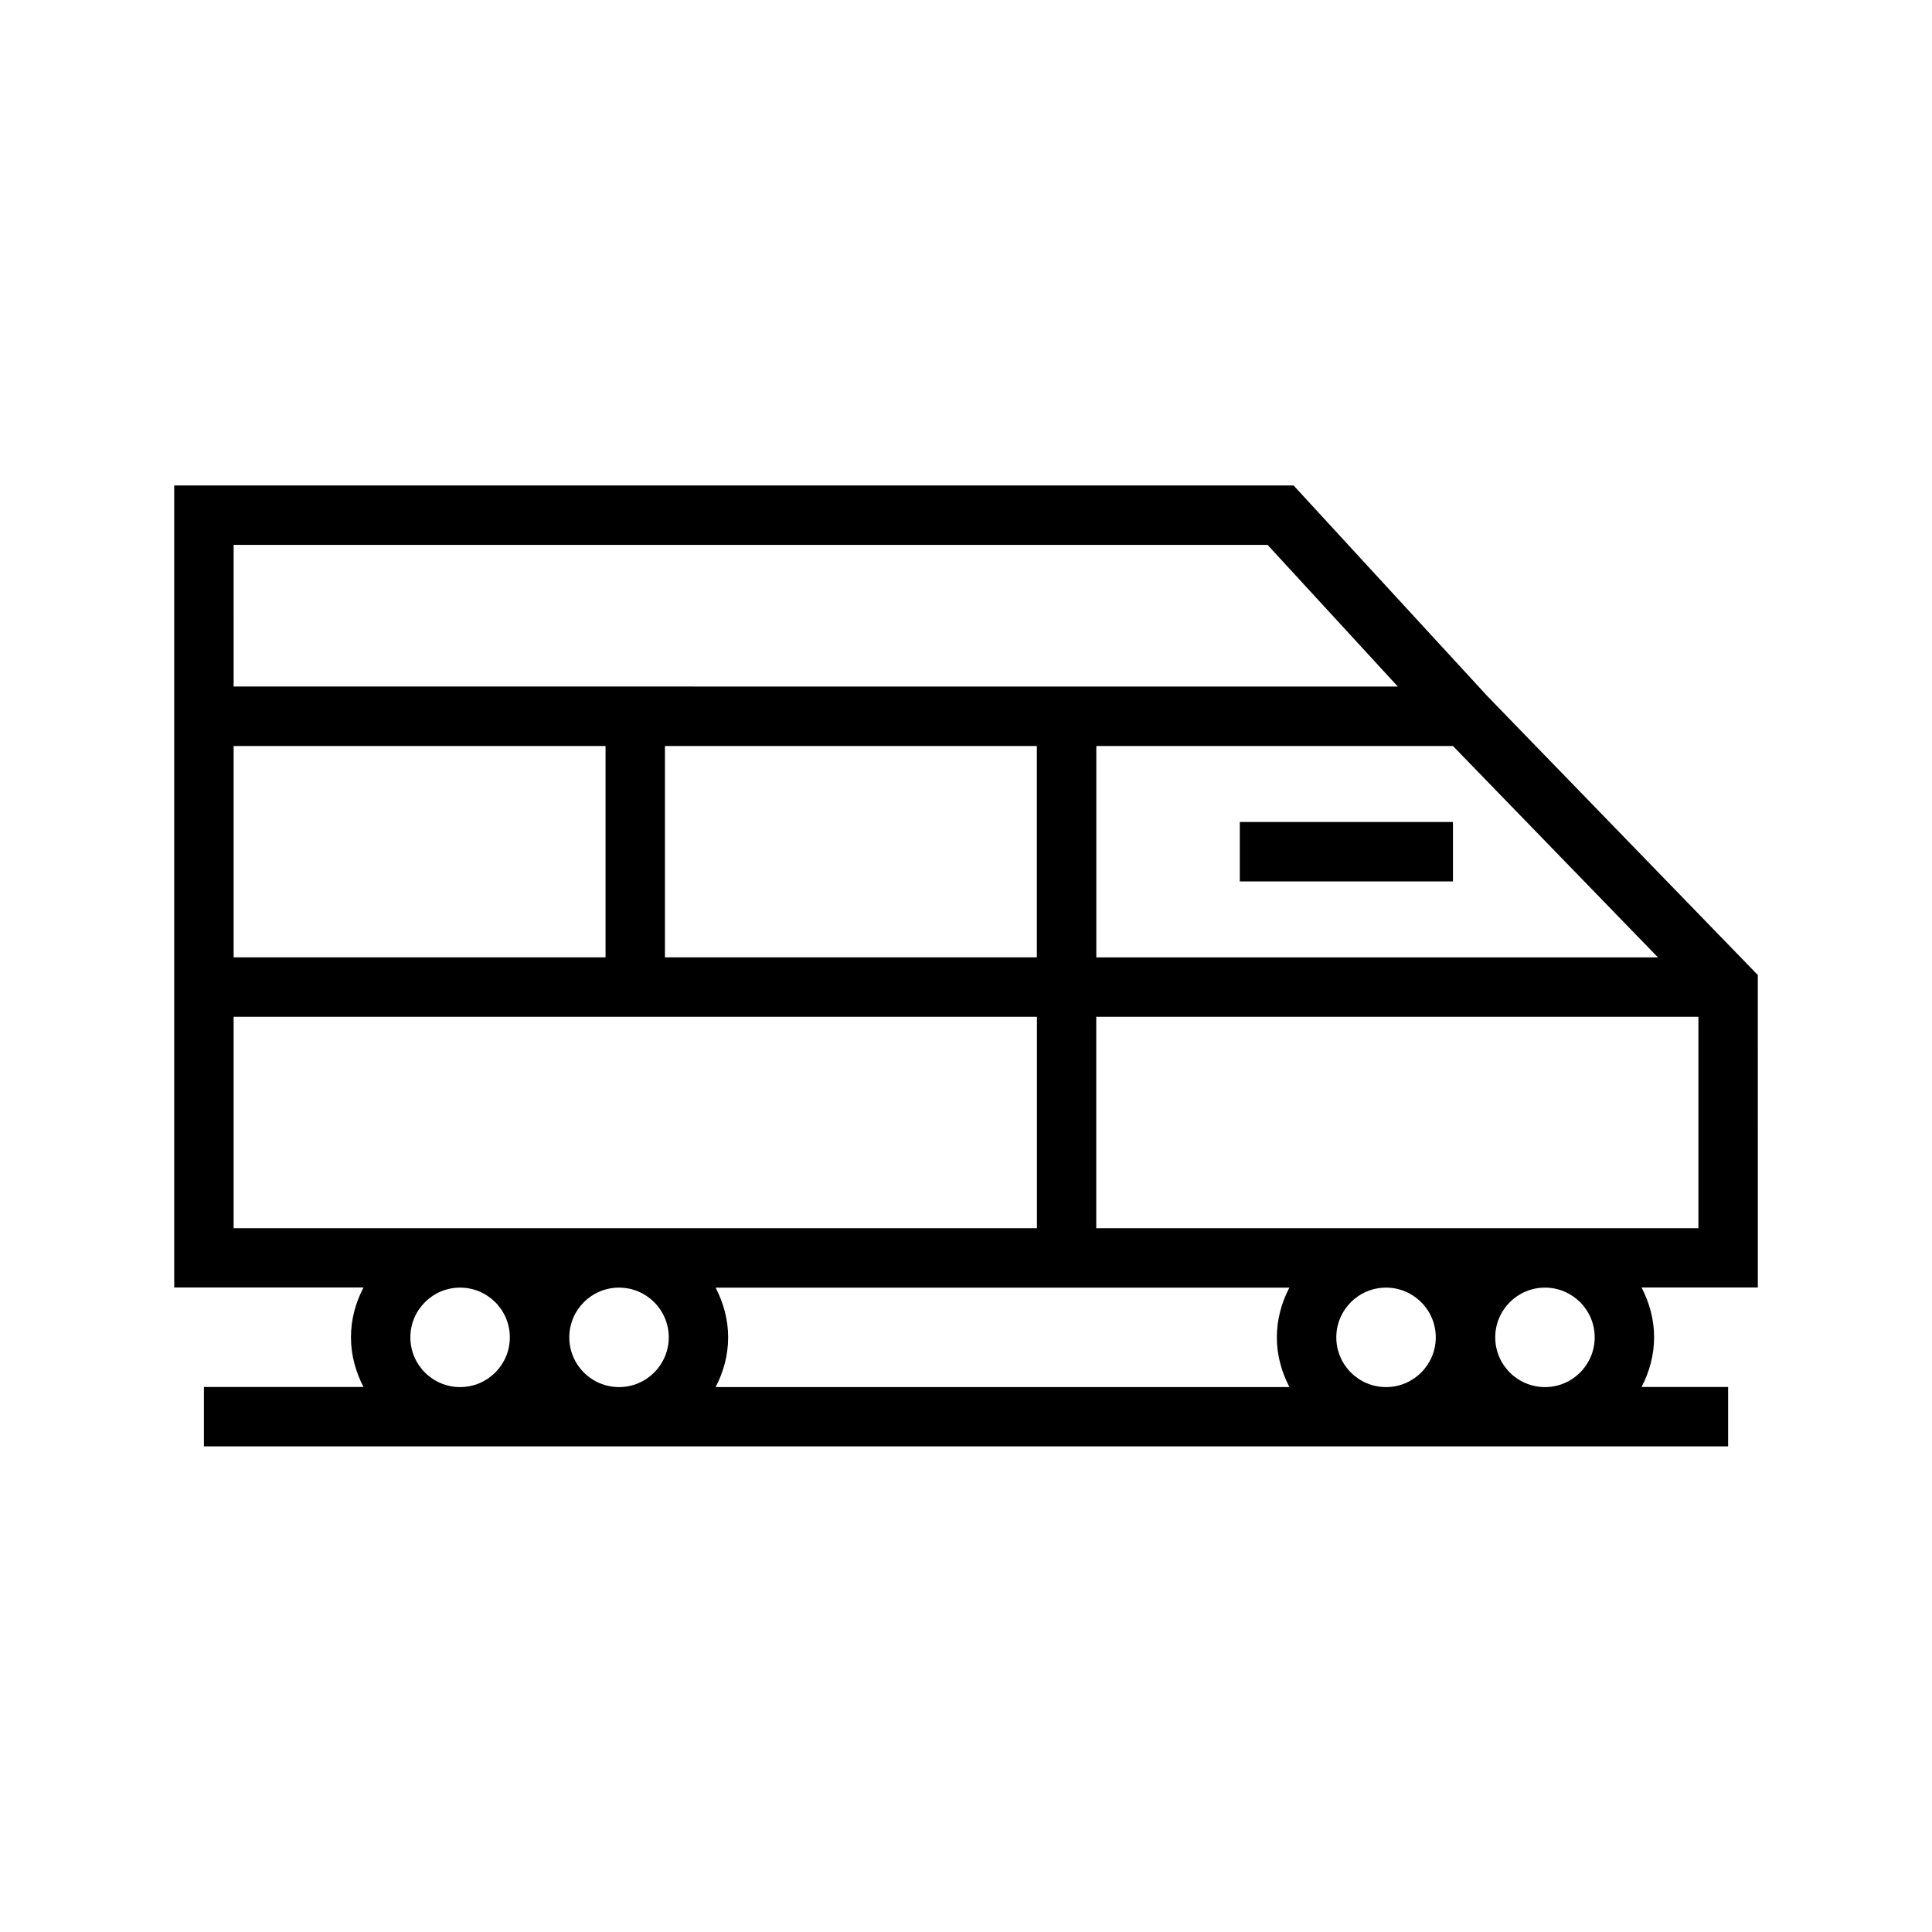 <?xml version="1.0" encoding="UTF-8"?>
<!-- Uploaded to: SVG Repo, www.svgrepo.com, Generator: SVG Repo Mixer Tools -->
<svg fill="#000000" width="800px" height="800px" version="1.1" viewBox="144 144 512 512" xmlns="http://www.w3.org/2000/svg">
 <g>
  <path d="m609.84 402.39-71.699-73.934-51.324-55.797h-296.65v212.54h50.16c-2.062 3.969-3.32 8.406-3.32 13.18 0 4.769 1.273 9.211 3.32 13.18h-42.285v15.742h403.93v-15.742h-22.938c2.062-3.969 3.32-8.406 3.32-13.18 0-4.769-1.273-9.211-3.32-13.18h30.812zm-26.465-4.676h-148.84v-56.016h94.512zm-377.46-109.31h274.01l34.512 37.535h-95.66l-212.86-0.004zm212.86 53.293v56.016h-98.559v-56.016zm-212.86 0h98.559v56.016h-98.559zm0 127.78v-56.016h212.88v56.016zm60.016 42.117c-7.273 0-13.18-5.902-13.18-13.18 0-7.273 5.902-13.18 13.18-13.18 7.273 0 13.18 5.902 13.18 13.18 0 7.273-5.906 13.18-13.18 13.18zm42.117 0c-7.273 0-13.18-5.902-13.18-13.18 0-7.273 5.902-13.18 13.18-13.18 7.273 0 13.18 5.902 13.18 13.18-0.004 7.273-5.906 13.18-13.18 13.18zm177.67 0h-152.07c2.062-3.969 3.32-8.406 3.32-13.18 0-4.769-1.273-9.211-3.32-13.18h152.05c-2.062 3.969-3.32 8.406-3.32 13.18-0.004 4.769 1.273 9.195 3.336 13.18zm25.598 0c-7.273 0-13.18-5.902-13.18-13.18 0-7.273 5.902-13.18 13.18-13.18 7.273 0 13.18 5.902 13.18 13.18 0 7.273-5.906 13.18-13.18 13.18zm42.117 0c-7.273 0-13.18-5.902-13.18-13.18 0-7.273 5.902-13.18 13.18-13.18 7.273 0 13.18 5.902 13.18 13.18-0.004 7.273-5.906 13.18-13.18 13.18zm40.664-42.117h-159.58v-56.016h159.58z"/>
  <path d="m472.56 361.84h56.488v15.742h-56.488z"/>
 </g>
</svg>